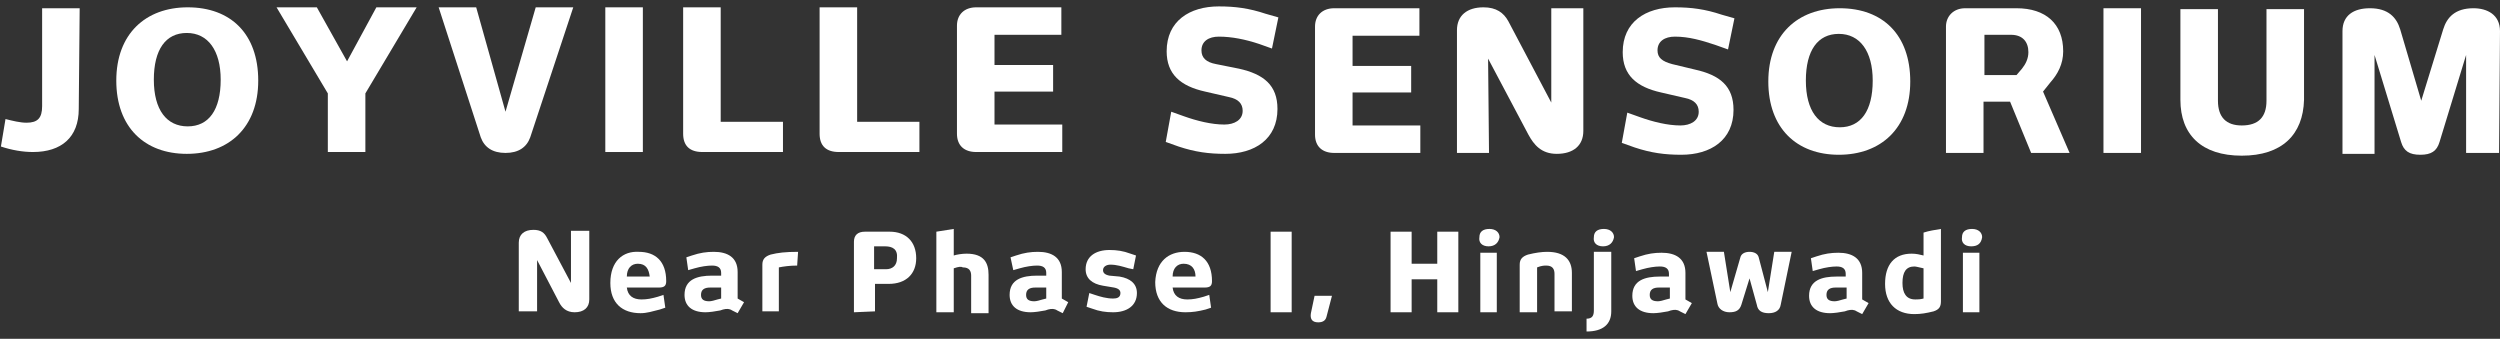 <svg width="273" height="37" viewBox="0 0 273 37" fill="none" xmlns="http://www.w3.org/2000/svg">
<rect x="0" y="0" width="273" height="37" fill="#333333" stroke="none"/>
<path d="M8.6 11.9C8.6 15 6.7 16.6 3.6 16.6C2.5 16.6 1.3 16.4 0.1 16L0.6 13C1.4 13.2 2.2 13.4 2.9 13.4C4.1 13.4 4.6 12.9 4.6 11.6V0.9H8.7L8.6 11.9Z" fill="white"/>
<path d="M20.399 16.8C15.799 16.8 12.699 13.9 12.699 8.8C12.699 3.7 15.899 0.8 20.499 0.8C25.199 0.8 28.199 3.7 28.199 8.8C28.199 13.9 24.999 16.8 20.399 16.8ZM20.399 3.6C18.099 3.6 16.799 5.4 16.799 8.7C16.799 12 18.199 13.8 20.499 13.8C22.799 13.8 24.099 12 24.099 8.7C24.099 5.5 22.699 3.6 20.399 3.6Z" fill="white"/>
<path d="M39.899 10.2V16.6H35.799V10.2L30.199 0.8H34.599L37.899 6.7L41.099 0.8H45.499L39.899 10.2Z" fill="white"/>
<path d="M57.9 15C57.5 16.1 56.6 16.7 55.2 16.7C53.8 16.7 52.9 16.1 52.5 15L47.9 0.8H52L55.2 12.2L58.5 0.8H62.6L57.9 15Z" fill="white"/>
<path d="M66.1 16.6V0.8H70.2V16.6H66.1Z" fill="white"/>
<path d="M76.7 16.6C75.3 16.6 74.6 15.9 74.6 14.6V0.8H78.7V13.3H85.5V16.6H76.7Z" fill="white"/>
<path d="M91.6 16.6C90.2 16.6 89.5 15.9 89.5 14.6V0.8H93.6V13.3H100.4V16.6H91.6Z" fill="white"/>
<path d="M106.6 16.6C105.3 16.6 104.5 15.9 104.5 14.6V2.8C104.5 1.6 105.3 0.8 106.6 0.8H115.9V3.8H108.6V7.1H115V10H108.6V13.6H116V16.6H106.6Z" fill="white"/>
<path d="M135.299 7.5C137.999 8.1 139.499 9.3 139.499 11.9C139.499 15.2 136.999 16.8 133.799 16.8C131.999 16.8 130.499 16.6 128.699 16L127.299 15.5L127.899 12.2L129.299 12.7C130.699 13.2 132.299 13.6 133.699 13.6C134.799 13.6 135.699 13.1 135.699 12.1C135.699 11.3 135.199 10.8 134.199 10.6L131.599 10C128.899 9.4 127.399 8.1 127.399 5.6C127.399 2.3 129.899 0.7 133.099 0.7C134.899 0.7 136.399 0.9 138.199 1.5L139.599 1.9L138.899 5.3L137.499 4.8C135.999 4.3 134.499 4 133.099 4C131.999 4 131.199 4.5 131.199 5.5C131.199 6.3 131.699 6.8 132.799 7L135.299 7.5Z" fill="white"/>
<path d="M145.7 16.7C144.4 16.7 143.6 16 143.6 14.7V2.9C143.6 1.7 144.4 0.9 145.7 0.9H155V3.9H147.7V7.2H154.1V10.1H147.7V13.7H155.1V16.7H145.7Z" fill="white"/>
<path d="M162.6 16.7H159.1V3.3C159.1 1.7 160.2 0.8 162 0.8C163.4 0.8 164.2 1.4 164.7 2.3L169.4 11.2V0.9H172.9V14.3C172.9 15.9 171.8 16.8 170 16.8C168.3 16.8 167.5 15.8 166.9 14.7L162.5 6.4L162.6 16.7Z" fill="white"/>
<path d="M185.1 7.6C187.8 8.2 189.3 9.4 189.3 12C189.3 15.3 186.8 16.9 183.6 16.9C181.8 16.9 180.3 16.7 178.5 16.1L177.1 15.6L177.7 12.3L179.1 12.8C180.5 13.3 182.1 13.7 183.5 13.7C184.6 13.7 185.5 13.2 185.5 12.2C185.5 11.4 185 10.9 184 10.7L181.4 10.1C178.7 9.5 177.2 8.2 177.2 5.7C177.2 2.4 179.7 0.8 182.9 0.8C184.7 0.8 186.2 1 188 1.6L189.4 2L188.7 5.4L187.3 4.9C185.8 4.4 184.4 4 182.9 4C181.8 4 181 4.5 181 5.5C181 6.3 181.5 6.7 182.6 7L185.1 7.6Z" fill="white"/>
<path d="M200.8 16.9C196.2 16.9 193.1 14 193.1 8.9C193.1 3.8 196.3 0.9 200.9 0.9C205.6 0.9 208.6 3.8 208.6 8.9C208.6 14 205.4 16.9 200.8 16.9ZM200.8 3.7C198.5 3.7 197.2 5.5 197.2 8.8C197.2 12.1 198.6 13.9 200.9 13.9C203.2 13.9 204.5 12.1 204.5 8.8C204.5 5.6 203.1 3.7 200.8 3.7Z" fill="white"/>
<path d="M221.8 16.7L219.5 11.1H216.6V16.7H212.5V2.9C212.5 1.8 213.3 0.9 214.6 0.9H220.2C223.4 0.9 225.3 2.6 225.3 5.6C225.3 7 224.7 8.1 223.9 9L223.1 10L226 16.7H221.8ZM219.6 3.8H216.7V8.2H220.2L220.8 7.5C221.2 7 221.5 6.4 221.5 5.7C221.5 4.6 220.9 3.8 219.6 3.8Z" fill="white"/>
<path d="M229.699 16.7V0.9H233.799V16.7H229.699Z" fill="white"/>
<path d="M244.8 17C240.4 17 238.1 14.7 238.1 10.9V1H242.2V11C242.2 12.8 243.1 13.7 244.8 13.7C246.6 13.7 247.5 12.8 247.5 11V1H251.6V10.9C251.5 14.7 249.2 17 244.8 17Z" fill="white"/>
<path d="M272.899 16.7H269.299V6L266.399 15.5C266.099 16.5 265.499 16.9 264.299 16.9C263.099 16.9 262.499 16.5 262.199 15.5L259.299 6V16.8H255.799V3.4C255.799 1.7 256.999 0.9 258.799 0.9C260.799 0.9 261.699 1.9 262.099 3.2L264.399 11L266.799 3.2C267.199 1.9 268.099 0.9 270.099 0.9C271.599 0.9 272.999 1.6 272.999 3.4L272.899 16.7Z" fill="white"/>
<path d="M58.65 34H56.65V26.5C56.65 25.6 57.25 25.1 58.25 25.1C59.05 25.1 59.45 25.4 59.75 26L62.35 30.9V25.2H64.35V32.7C64.35 33.6 63.75 34.1 62.75 34.1C61.85 34.1 61.35 33.6 61.05 33L58.65 28.4V34Z" fill="white"/>
<path d="M69.75 27.5C71.55 27.5 72.75 28.5 72.75 30.7C72.75 31.2 72.55 31.4 71.95 31.4H68.45C68.55 32.3 69.15 32.7 70.05 32.7C70.65 32.7 71.15 32.6 71.85 32.4L72.45 32.2L72.65 33.6L72.05 33.8C71.25 34 70.65 34.2 69.95 34.2C67.95 34.2 66.65 33.1 66.65 30.9C66.65 28.5 68.05 27.4 69.75 27.5ZM69.65 28.8C68.95 28.8 68.45 29.3 68.45 30.2H70.95C70.85 29.4 70.55 28.8 69.65 28.8Z" fill="white"/>
<path d="M80.55 34.2L79.95 33.9C79.65 33.7 79.35 33.7 78.95 33.8L78.65 33.9C78.15 34 77.45 34.1 77.05 34.1C75.55 34.1 74.75 33.4 74.75 32.2C74.75 30.5 76.15 30.1 77.75 30.1H78.75V29.8C78.75 29.2 78.35 29 77.75 29C77.25 29 76.55 29.1 75.85 29.3L75.15 29.5L74.95 28.1L75.55 27.9C76.45 27.6 77.15 27.5 77.95 27.5C79.45 27.5 80.55 28.1 80.55 29.7V32.6L81.25 33L80.55 34.2ZM78.75 31.4H77.55C76.95 31.4 76.55 31.6 76.55 32.2C76.55 32.7 76.85 32.9 77.45 32.9C77.65 32.9 78.05 32.8 78.35 32.7L78.75 32.6V31.4Z" fill="white"/>
<path d="M87.05 29C86.25 29 85.55 29.1 85.05 29.2V34H83.25V28.9C83.25 28.3 83.55 28 84.15 27.8C84.95 27.6 85.75 27.5 87.15 27.5L87.05 29Z" fill="white"/>
<path d="M97.05 31H95.55V34L93.25 34.1V26.4C93.25 25.7 93.65 25.3 94.45 25.3H97.15C98.95 25.3 100.05 26.4 100.05 28.2C100.05 29.9 98.95 31 97.05 31ZM96.65 26.9H95.45V29.4H96.75C97.45 29.4 97.95 29 97.95 28.2C98.05 27.2 97.45 26.9 96.65 26.9Z" fill="white"/>
<path d="M104.15 29.3V34.1H102.25V25.3C102.85 25.2 103.55 25.1 104.15 25V27.9C104.45 27.8 105.05 27.7 105.55 27.7C107.45 27.7 107.95 28.7 107.95 30V34.2H106.05V30.1C106.05 29.6 105.85 29.2 105.15 29.2C104.95 29.1 104.75 29.1 104.15 29.3Z" fill="white"/>
<path d="M116.05 34.2L115.45 33.9C115.15 33.7 114.85 33.7 114.45 33.8L114.15 33.9C113.65 34 112.95 34.1 112.55 34.1C111.05 34.1 110.25 33.4 110.25 32.2C110.25 30.5 111.65 30.1 113.25 30.1H114.25V29.8C114.25 29.2 113.85 29 113.25 29C112.75 29 112.05 29.1 111.35 29.3L110.65 29.5L110.35 28.1L110.95 27.9C111.85 27.6 112.55 27.5 113.35 27.5C114.85 27.5 115.95 28.1 115.95 29.7V32.6L116.65 33L116.05 34.2ZM114.25 31.4H113.05C112.45 31.4 112.05 31.6 112.05 32.2C112.05 32.7 112.35 32.9 112.95 32.9C113.15 32.9 113.55 32.8 113.85 32.7L114.25 32.6V31.4Z" fill="white"/>
<path d="M122.251 30.2C123.451 30.4 124.151 31 124.151 32C124.151 33.4 123.051 34.1 121.551 34.1C120.751 34.1 120.051 34 119.251 33.7L118.651 33.5L118.951 32L119.551 32.2C120.151 32.4 120.851 32.6 121.551 32.6C121.951 32.6 122.351 32.5 122.351 32C122.351 31.7 122.151 31.5 121.651 31.4L120.451 31.2C119.251 31 118.551 30.4 118.551 29.4C118.551 28 119.651 27.3 121.151 27.3C121.951 27.3 122.651 27.4 123.451 27.7L124.051 27.9L123.751 29.4L123.251 29.3C122.551 29.1 121.951 28.9 121.251 28.9C120.851 28.9 120.451 29.1 120.451 29.5C120.451 29.8 120.651 30 121.151 30.1L122.251 30.2Z" fill="white"/>
<path d="M129.35 27.5C131.15 27.5 132.35 28.5 132.35 30.7C132.35 31.2 132.15 31.4 131.55 31.4H128.05C128.15 32.3 128.75 32.7 129.65 32.7C130.25 32.7 130.75 32.6 131.45 32.4L132.05 32.2L132.25 33.6L131.65 33.8C130.85 34 130.25 34.1 129.45 34.1C127.45 34.1 126.15 33 126.15 30.8C126.25 28.5 127.65 27.5 129.35 27.5ZM129.25 28.8C128.55 28.8 128.05 29.3 128.05 30.2H130.55C130.55 29.4 130.15 28.8 129.25 28.8Z" fill="white"/>
<path d="M138.75 34.1V25.3H141.05V34.1H138.75Z" fill="white"/>
<path d="M144.851 34.6C144.751 35 144.451 35.2 143.951 35.2C143.251 35.2 143.051 34.8 143.151 34.2L143.551 32.3H145.451L144.851 34.6Z" fill="white"/>
<path d="M156.95 34.1V30.5H154.15V34.1H151.85V25.3H154.15V28.8H156.95V25.3H159.25V34.1H156.95Z" fill="white"/>
<path d="M162.55 26.9C161.85 26.9 161.45 26.5 161.55 25.9C161.55 25.3 161.95 25 162.65 25C163.35 25 163.75 25.4 163.75 25.9C163.65 26.5 163.25 26.9 162.55 26.9ZM161.65 34.1V27.6H163.45V34.1H161.65Z" fill="white"/>
<path d="M167.851 34.1H165.951V28.9C165.951 28.3 166.251 28 166.851 27.8C167.651 27.6 168.351 27.5 168.951 27.5C170.851 27.5 171.651 28.4 171.651 29.8V34H169.751V29.9C169.751 29.4 169.551 29 168.851 29C168.651 29 168.351 29 167.851 29.2V34.1Z" fill="white"/>
<path d="M175.95 34C175.95 35.4 175.05 36.2 173.25 36.2V34.8C173.85 34.8 174.05 34.5 174.05 33.9V27.5H175.95V34ZM175.05 26.9C174.35 26.9 173.95 26.5 174.05 25.9C174.05 25.3 174.45 25 175.15 25C175.85 25 176.25 25.4 176.25 25.9C176.15 26.5 175.75 26.9 175.05 26.9Z" fill="white"/>
<path d="M184.05 34.3L183.45 34C183.15 33.8 182.85 33.8 182.45 33.9L182.15 34C181.65 34.1 180.95 34.2 180.55 34.2C179.05 34.2 178.25 33.5 178.25 32.3C178.25 30.6 179.65 30.2 181.25 30.2H182.25V29.9C182.25 29.3 181.85 29.1 181.25 29.1C180.75 29.1 180.05 29.2 179.35 29.4L178.65 29.6L178.45 28.2L179.05 28C179.95 27.7 180.65 27.6 181.45 27.6C182.95 27.6 184.05 28.2 184.05 29.8V32.7L184.75 33.1L184.05 34.3ZM182.35 31.4H181.15C180.55 31.4 180.15 31.6 180.15 32.2C180.15 32.7 180.45 32.9 181.05 32.9C181.25 32.9 181.65 32.8 181.95 32.7L182.35 32.6V31.4Z" fill="white"/>
<path d="M194.45 33.3C194.35 33.9 193.85 34.2 193.15 34.2C192.35 34.2 191.95 33.9 191.85 33.3L191.05 30.4L190.15 33.3C189.95 33.9 189.55 34.1 188.85 34.1C188.15 34.1 187.65 33.7 187.55 33.2L186.35 27.5H188.25L188.95 31.9L190.05 28.1C190.15 27.7 190.55 27.5 191.05 27.5C191.55 27.5 191.95 27.7 192.05 28.1L193.05 31.9L193.75 27.5H195.65L194.45 33.3Z" fill="white"/>
<path d="M203.351 34.3L202.751 34C202.451 33.8 202.151 33.8 201.751 33.9L201.451 34C200.951 34.1 200.251 34.2 199.851 34.2C198.351 34.2 197.551 33.5 197.551 32.3C197.551 30.6 198.951 30.2 200.551 30.2H201.551V29.9C201.551 29.3 201.151 29.1 200.551 29.1C200.051 29.1 199.351 29.2 198.651 29.4L197.951 29.6L197.751 28.2L198.351 28C199.251 27.7 199.951 27.6 200.751 27.6C202.251 27.6 203.351 28.2 203.351 29.8V32.7L204.051 33.1L203.351 34.3ZM201.651 31.4H200.451C199.851 31.4 199.451 31.6 199.451 32.2C199.451 32.7 199.751 32.9 200.351 32.9C200.551 32.9 200.951 32.8 201.251 32.7L201.651 32.6V31.4Z" fill="white"/>
<path d="M211.95 25V32.9C211.95 33.5 211.75 33.8 211.15 34C210.35 34.2 209.75 34.3 209.05 34.3C207.05 34.3 205.85 33.1 205.85 31C205.85 28.9 206.85 27.7 208.75 27.7C209.25 27.7 209.65 27.8 210.05 27.9V25.4C210.65 25.2 211.35 25.1 211.95 25ZM207.75 30.9C207.75 32 208.15 32.7 209.15 32.7C209.45 32.7 209.65 32.7 210.05 32.6V29.3C209.55 29.2 209.25 29.1 209.05 29.1C208.15 29.1 207.75 29.7 207.75 30.9Z" fill="white"/>
<path d="M215.25 26.9C214.55 26.9 214.15 26.5 214.25 25.9C214.25 25.3 214.65 25 215.35 25C216.05 25 216.45 25.4 216.45 25.9C216.35 26.6 215.95 26.9 215.25 26.9ZM214.35 34.1V27.6H216.15V34.1H214.35Z" fill="white"/>
</svg>
